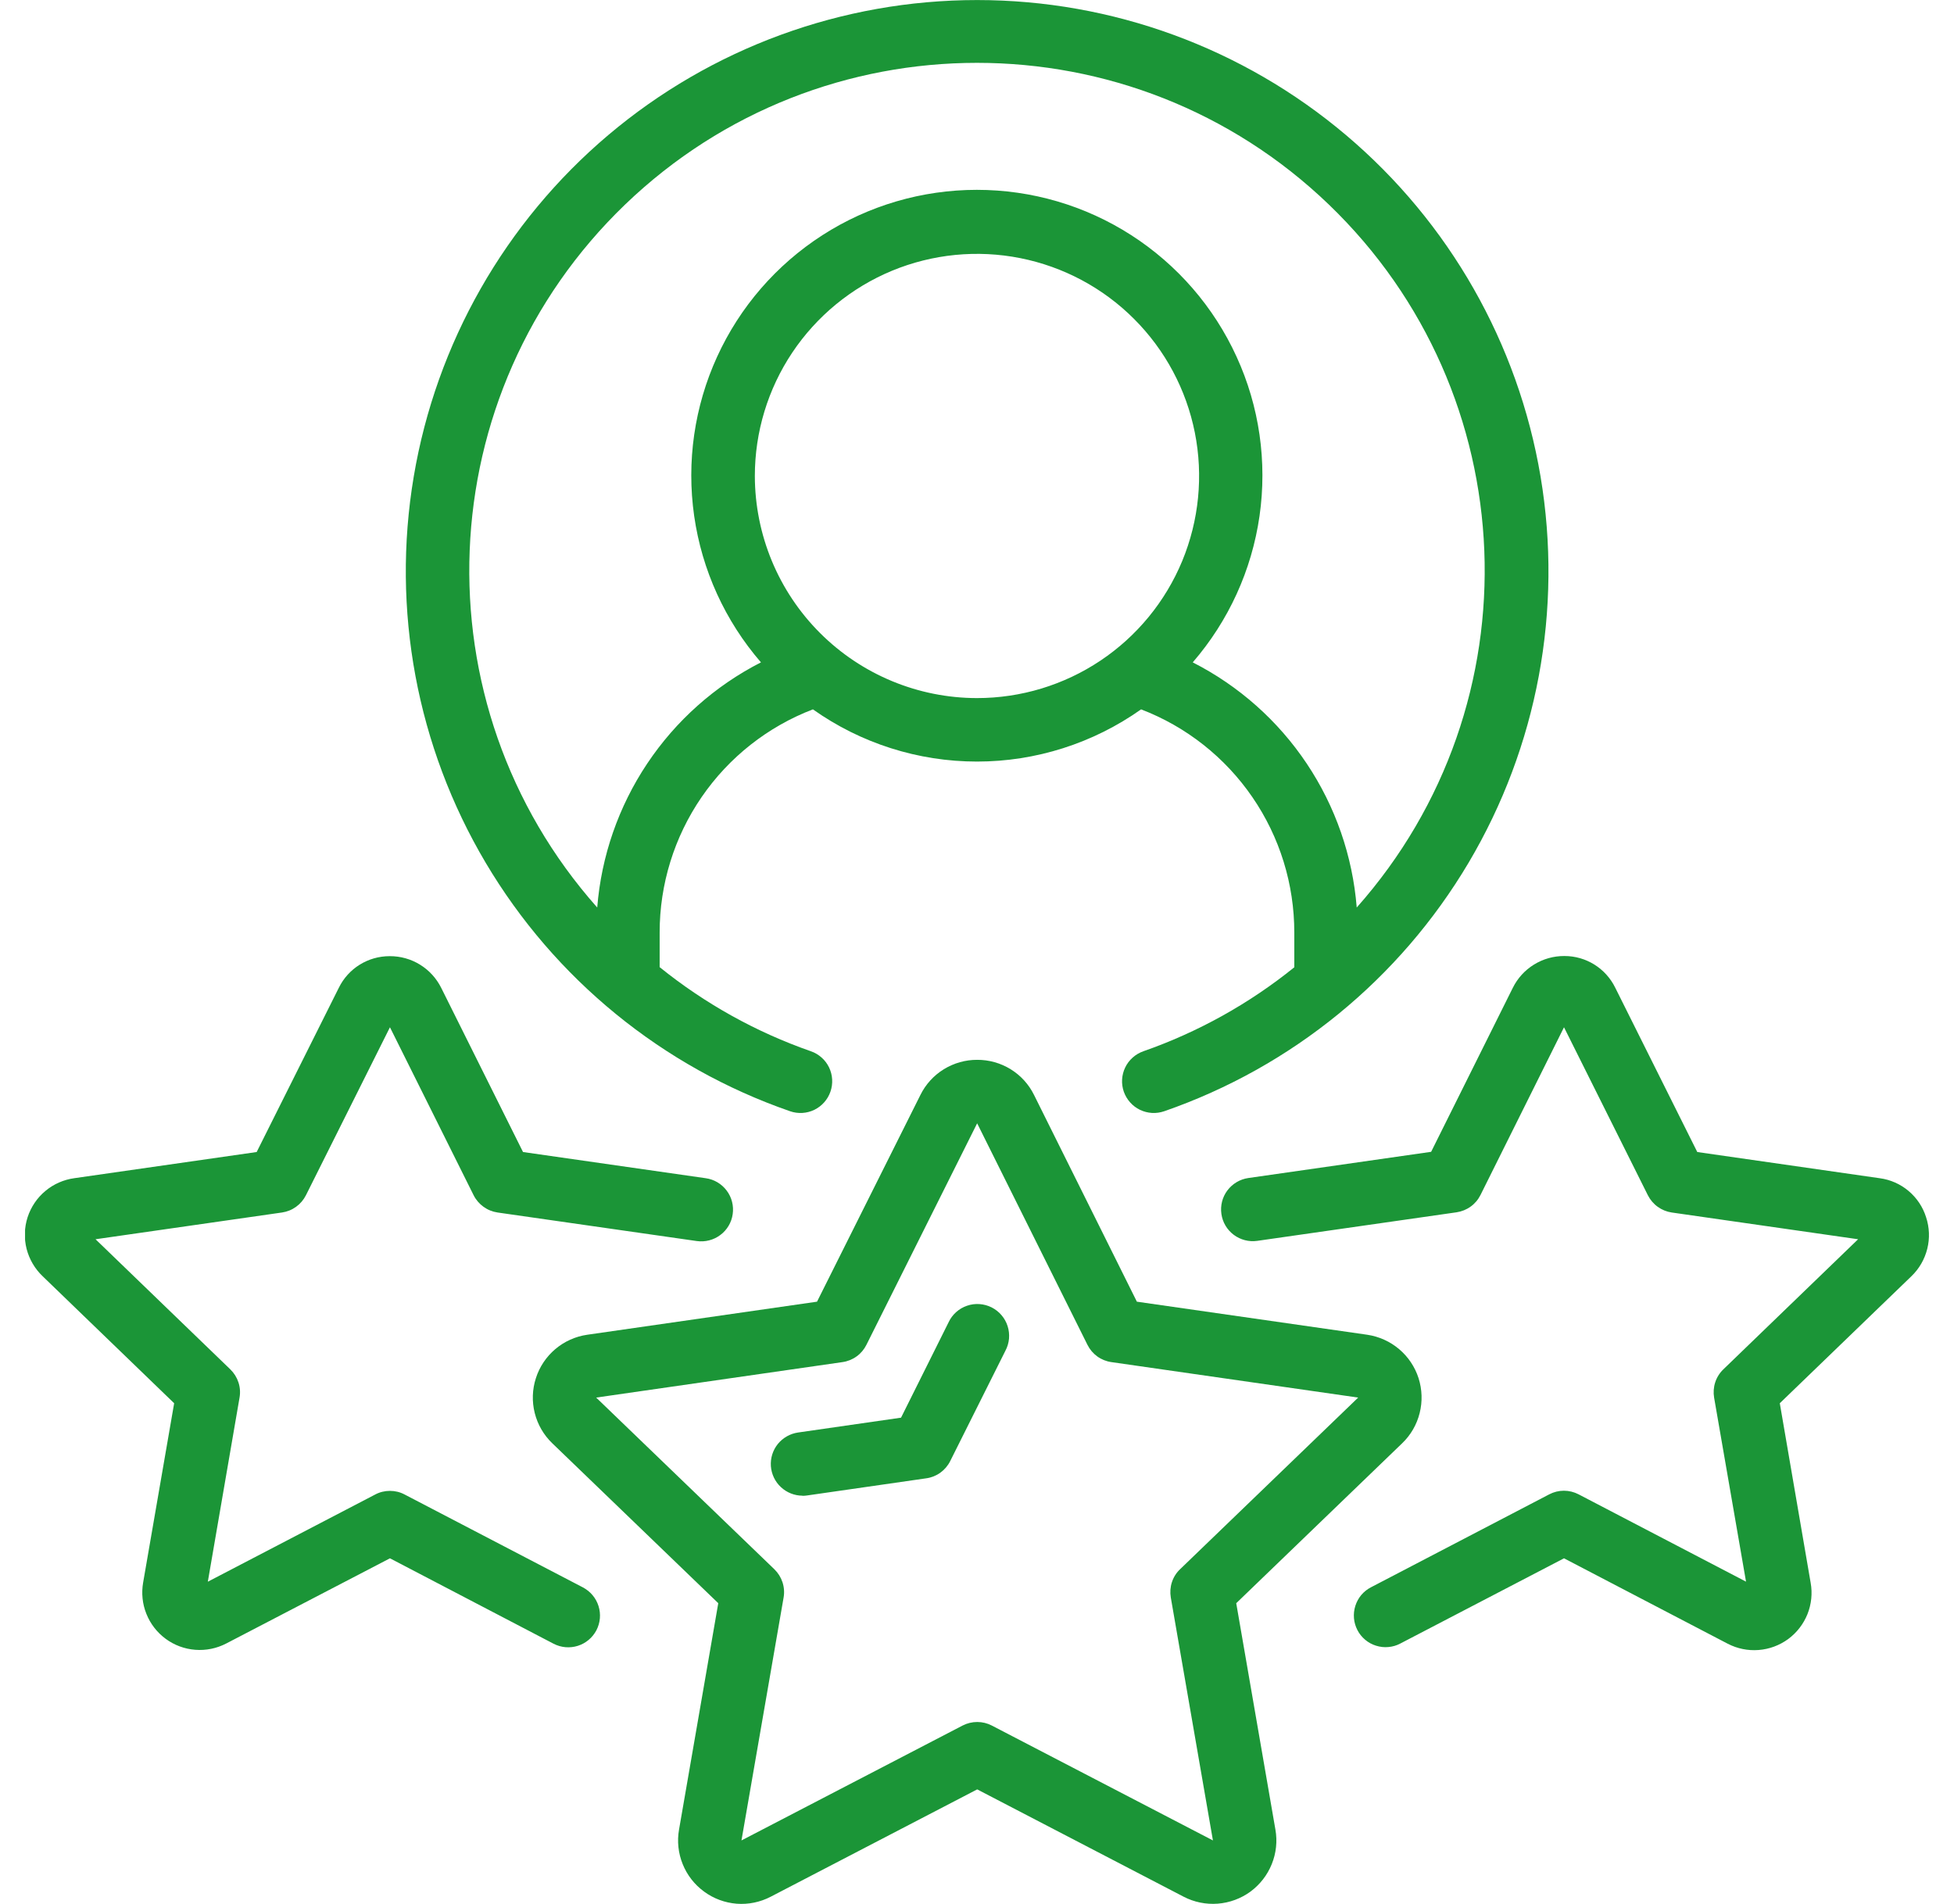 <svg width="39" height="38" viewBox="0 0 39 38" fill="none" xmlns="http://www.w3.org/2000/svg">
<g clip-path="url(#clip0_14_16026)">
<path d="M22.82 20.982C22.742 21.01 22.669 21.052 22.607 21.108C22.545 21.163 22.494 21.23 22.458 21.305C22.422 21.38 22.401 21.461 22.396 21.544C22.391 21.627 22.403 21.71 22.43 21.789C22.458 21.867 22.5 21.94 22.556 22.002C22.611 22.064 22.678 22.115 22.753 22.151C22.828 22.187 22.909 22.208 22.992 22.213C23.075 22.218 23.158 22.206 23.237 22.179C25.784 21.296 27.936 19.539 29.311 17.22C30.686 14.901 31.195 12.169 30.748 9.511C30.3 6.852 28.925 4.438 26.866 2.697C24.808 0.956 22.199 0.001 19.503 0.001C16.807 0.001 14.198 0.956 12.139 2.697C10.081 4.438 8.706 6.852 8.258 9.511C7.81 12.169 8.319 14.901 9.694 17.22C11.069 19.539 13.221 21.296 15.769 22.179C15.927 22.234 16.102 22.224 16.253 22.151C16.404 22.077 16.52 21.947 16.575 21.788C16.63 21.63 16.62 21.455 16.547 21.304C16.474 21.153 16.343 21.037 16.185 20.982C15.09 20.6 14.069 20.032 13.166 19.303V18.614C13.165 17.649 13.457 16.706 14.003 15.91C14.549 15.114 15.324 14.503 16.225 14.158C17.182 14.836 18.326 15.2 19.5 15.2C20.673 15.2 21.817 14.836 22.775 14.158C23.676 14.503 24.45 15.114 24.996 15.91C25.543 16.706 25.834 17.649 25.833 18.614V19.306C24.932 20.033 23.913 20.6 22.82 20.982ZM15.066 9.5C15.066 8.623 15.326 7.766 15.813 7.037C16.301 6.308 16.993 5.74 17.803 5.404C18.613 5.069 19.505 4.981 20.364 5.152C21.224 5.323 22.015 5.745 22.634 6.365C23.255 6.985 23.677 7.775 23.848 8.635C24.019 9.495 23.931 10.386 23.596 11.197C23.26 12.007 22.692 12.699 21.963 13.186C21.234 13.673 20.377 13.933 19.5 13.933C18.324 13.932 17.197 13.464 16.366 12.633C15.535 11.802 15.068 10.675 15.066 9.5ZM23.806 13.22C24.521 12.394 24.984 11.38 25.139 10.298C25.294 9.217 25.136 8.113 24.681 7.12C24.227 6.126 23.497 5.284 22.578 4.693C21.659 4.102 20.59 3.789 19.497 3.789C18.405 3.789 17.335 4.102 16.416 4.693C15.497 5.284 14.767 6.126 14.313 7.12C13.859 8.113 13.7 9.217 13.855 10.298C14.01 11.38 14.473 12.394 15.188 13.22C14.271 13.688 13.489 14.384 12.917 15.241C12.345 16.098 12.002 17.087 11.92 18.113C8.31 14.044 8.556 7.851 12.478 4.081C16.4 0.312 22.599 0.312 26.521 4.081C30.444 7.851 30.69 14.044 27.079 18.113C26.997 17.086 26.654 16.097 26.081 15.24C25.508 14.383 24.725 13.688 23.806 13.22Z" fill="#1B9537"/>
<path d="M14.053 37.754C14.242 37.894 14.468 37.977 14.703 37.996C14.938 38.014 15.174 37.965 15.383 37.856L19.504 35.714L23.624 37.856C23.834 37.965 24.07 38.013 24.305 37.995C24.54 37.977 24.766 37.894 24.957 37.755C25.147 37.615 25.295 37.425 25.383 37.206C25.472 36.987 25.497 36.748 25.456 36.516L24.674 31.998L27.986 28.806C28.157 28.642 28.278 28.433 28.335 28.203C28.393 27.973 28.385 27.732 28.313 27.506C28.24 27.28 28.106 27.08 27.925 26.927C27.744 26.774 27.524 26.675 27.289 26.64L22.691 25.98L20.639 21.855C20.535 21.643 20.373 21.465 20.172 21.341C19.971 21.217 19.74 21.152 19.504 21.153C19.268 21.152 19.038 21.218 18.837 21.341C18.637 21.465 18.475 21.642 18.371 21.853L16.307 25.98L11.72 26.64C11.485 26.674 11.265 26.773 11.084 26.926C10.903 27.079 10.768 27.28 10.696 27.506C10.623 27.731 10.615 27.973 10.673 28.203C10.731 28.433 10.852 28.642 11.023 28.806L14.336 31.998L13.553 36.516C13.512 36.748 13.537 36.987 13.626 37.206C13.714 37.425 13.862 37.615 14.053 37.754ZM11.899 27.894L16.815 27.186C16.916 27.172 17.013 27.133 17.096 27.073C17.179 27.014 17.246 26.935 17.292 26.843L19.503 22.42L21.705 26.842C21.751 26.934 21.818 27.013 21.901 27.073C21.984 27.133 22.081 27.172 22.182 27.186L27.108 27.894L23.553 31.32C23.478 31.391 23.422 31.48 23.39 31.579C23.358 31.677 23.351 31.782 23.368 31.884L24.209 36.733L19.796 34.44C19.706 34.393 19.606 34.369 19.505 34.369C19.403 34.369 19.303 34.393 19.212 34.44L14.799 36.733L15.64 31.885C15.658 31.783 15.65 31.678 15.618 31.58C15.586 31.482 15.53 31.393 15.456 31.321L11.899 27.894Z" fill="#1B9537"/>
<path d="M3.476 28.007L2.857 31.585C2.82 31.796 2.842 32.013 2.922 32.211C3.001 32.41 3.135 32.582 3.307 32.709C3.479 32.836 3.684 32.912 3.897 32.928C4.11 32.945 4.324 32.901 4.514 32.803L7.783 31.102L11.049 32.807C11.123 32.845 11.204 32.869 11.287 32.876C11.37 32.883 11.453 32.874 11.532 32.849C11.612 32.824 11.685 32.784 11.749 32.73C11.813 32.677 11.865 32.611 11.904 32.538C11.942 32.464 11.966 32.383 11.973 32.3C11.98 32.217 11.971 32.134 11.946 32.055C11.921 31.975 11.881 31.902 11.827 31.838C11.774 31.774 11.708 31.722 11.635 31.683L8.075 29.828C7.985 29.78 7.885 29.756 7.783 29.756C7.681 29.756 7.58 29.78 7.49 29.828L4.148 31.569L4.781 27.895C4.799 27.793 4.792 27.689 4.759 27.59C4.727 27.492 4.671 27.403 4.597 27.331L1.907 24.734L5.629 24.2C5.731 24.185 5.827 24.146 5.91 24.086C5.993 24.026 6.06 23.947 6.106 23.856L7.783 20.503L9.453 23.855C9.499 23.947 9.567 24.026 9.65 24.086C9.733 24.146 9.829 24.185 9.931 24.2L13.908 24.77C14.074 24.793 14.243 24.75 14.377 24.649C14.512 24.549 14.601 24.399 14.624 24.232C14.648 24.066 14.605 23.897 14.504 23.763C14.403 23.628 14.253 23.539 14.087 23.516L10.439 22.993L8.807 19.718C8.712 19.527 8.566 19.366 8.384 19.254C8.203 19.142 7.993 19.083 7.78 19.084H7.776C7.346 19.084 6.953 19.327 6.763 19.714L5.123 22.993L1.485 23.515C1.272 23.544 1.071 23.632 0.906 23.77C0.741 23.907 0.618 24.089 0.551 24.294C0.485 24.499 0.478 24.718 0.531 24.927C0.585 25.135 0.696 25.325 0.852 25.473L3.476 28.007ZM38.442 24.292C38.378 24.088 38.256 23.907 38.093 23.77C37.929 23.632 37.73 23.544 37.518 23.516L33.876 22.993L32.239 19.714C32.05 19.327 31.657 19.081 31.226 19.081H31.222C31.009 19.08 30.8 19.139 30.618 19.251C30.436 19.363 30.29 19.523 30.195 19.714L28.564 22.989L24.915 23.512C24.749 23.536 24.599 23.625 24.498 23.759C24.397 23.893 24.354 24.062 24.378 24.229C24.401 24.395 24.49 24.545 24.625 24.646C24.759 24.746 24.928 24.79 25.094 24.766L29.072 24.196C29.173 24.181 29.27 24.142 29.353 24.082C29.436 24.023 29.503 23.943 29.549 23.851L31.216 20.503L32.89 23.856C32.936 23.947 33.003 24.026 33.086 24.086C33.169 24.146 33.265 24.185 33.366 24.2L37.086 24.734L34.397 27.33C34.322 27.402 34.266 27.491 34.234 27.59C34.202 27.688 34.195 27.793 34.212 27.895L34.849 31.568L31.507 29.825C31.416 29.778 31.316 29.753 31.214 29.753C31.112 29.753 31.012 29.778 30.922 29.825L27.362 31.681C27.288 31.719 27.223 31.772 27.169 31.835C27.116 31.899 27.076 31.973 27.051 32.052C27.026 32.131 27.017 32.215 27.024 32.298C27.031 32.381 27.055 32.461 27.093 32.535C27.131 32.609 27.184 32.674 27.248 32.728C27.311 32.781 27.385 32.822 27.464 32.846C27.544 32.871 27.627 32.881 27.71 32.873C27.793 32.866 27.874 32.843 27.947 32.804L31.216 31.102L34.484 32.807C34.674 32.905 34.887 32.949 35.1 32.932C35.313 32.916 35.517 32.84 35.69 32.714C35.862 32.587 35.995 32.415 36.075 32.217C36.154 32.018 36.177 31.802 36.139 31.591L35.523 28.007L38.148 25.474C38.304 25.325 38.414 25.135 38.466 24.926C38.519 24.716 38.51 24.497 38.442 24.292ZM16.016 29.855C16.046 29.855 16.077 29.852 16.107 29.848L18.489 29.505C18.59 29.491 18.687 29.452 18.77 29.392C18.852 29.332 18.92 29.253 18.965 29.162L20.067 26.959C20.107 26.884 20.131 26.802 20.139 26.718C20.146 26.634 20.137 26.549 20.111 26.468C20.086 26.388 20.044 26.313 19.989 26.249C19.935 26.185 19.867 26.132 19.792 26.094C19.716 26.056 19.634 26.034 19.55 26.028C19.465 26.022 19.381 26.033 19.301 26.061C19.221 26.088 19.147 26.131 19.084 26.188C19.021 26.244 18.97 26.312 18.934 26.389L17.984 28.295L15.929 28.591C15.77 28.614 15.626 28.696 15.525 28.82C15.424 28.945 15.375 29.103 15.386 29.263C15.398 29.423 15.469 29.573 15.587 29.682C15.704 29.791 15.858 29.852 16.018 29.852L16.016 29.855Z" fill="#1B9537"/>
</g>
<defs>
<clipPath id="clip0_14_16026">
<rect width="38" height="38" fill="white" transform="translate(0.5)"/>
</clipPath>
</defs>
</svg>
